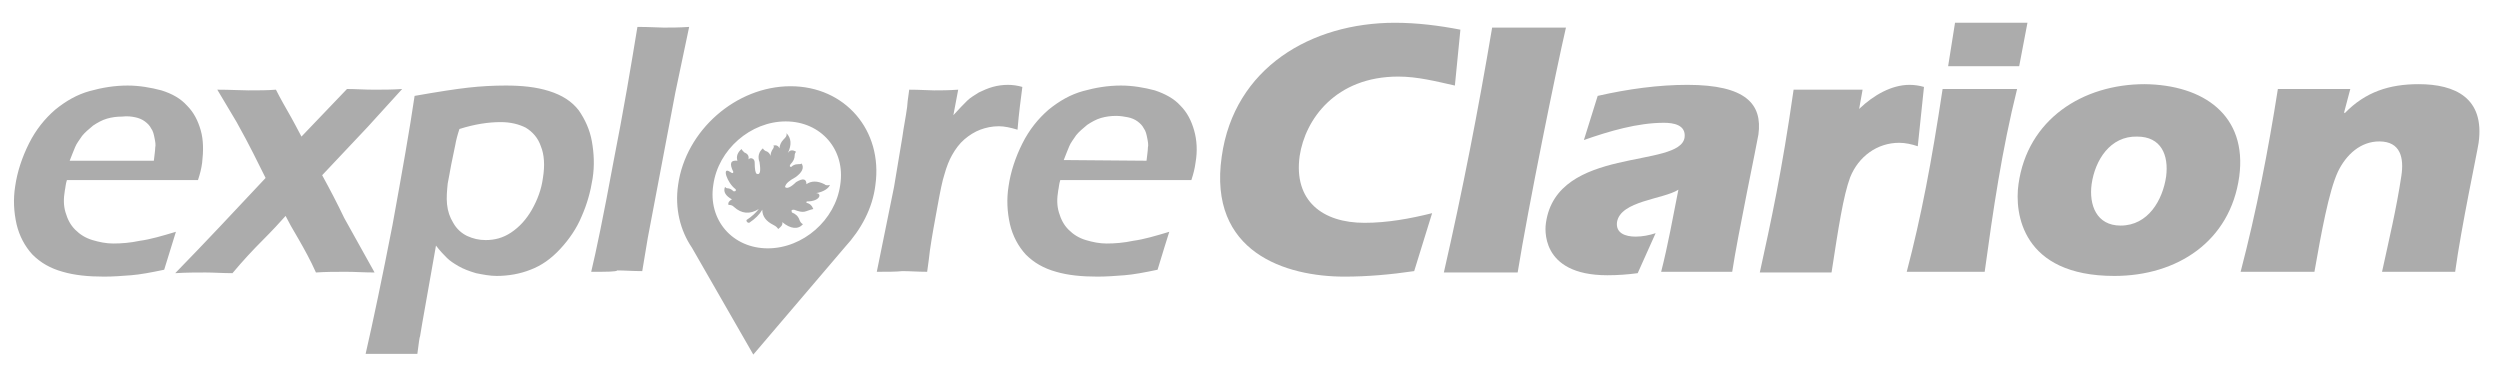<?xml version="1.0" encoding="UTF-8"?> <svg xmlns="http://www.w3.org/2000/svg" xmlns:xlink="http://www.w3.org/1999/xlink" version="1.1" id="Layer_1" x="0px" y="0px" viewBox="0 0 362.4 54.9" style="enable-background:new 0 0 362.4 54.9;" xml:space="preserve"> <style type="text/css"> .st0{fill:#ACACAC;} </style> <g> <path class="st0" d="M205,39.3c-3.4,0.5-6.8,0.8-10.1,0.8c-8.5,0-19.8-3.5-17.8-17.4c1.8-12.9,13-19.4,25.1-19.4 c3.2,0,6.4,0.4,9.5,1l-0.8,8.1c-2.7-0.6-5.4-1.3-8.2-1.3c-9.1,0-13.5,6.2-14.3,11.5c-0.9,6.5,3.3,9.7,9.4,9.7 c3.3,0,6.6-0.6,9.8-1.4L205,39.3z"></path> <path class="st0" d="M227,4c-1.4,6-5.5,26.2-7,35.5h-10.7c2.7-11.8,5-23.6,7-35.5H227z"></path> <path class="st0" d="M231.6,13.9c4.4-1,8.8-1.6,13-1.6c8.5,0,10.9,2.8,10.3,7.2c-0.2,1.3-3,14.6-3.8,19.9h-10.3 c1-3.9,1.7-7.9,2.5-11.9c-2.2,1.4-8.4,1.6-8.9,4.7c-0.2,1.6,1.2,2.1,2.7,2.1c1,0,2-0.2,2.9-0.5l-2.6,5.8c-1.5,0.2-2.9,0.3-4.4,0.3 c-9.9,0-9-7-8.9-7.6c1.6-11.2,19.5-7.8,20.1-12.4c0.2-1.8-1.6-2.1-3-2.1c-3.8,0-7.9,1.2-11.6,2.5L231.6,13.9z"></path> <path class="st0" d="M269.5,15.8l0.1-0.1c2-1.9,4.6-3.4,7.2-3.4c0.7,0,1.4,0.1,2.1,0.3l-0.9,8.6c-0.9-0.3-1.8-0.5-2.7-0.5 c-3.2,0-5.9,2-7.1,5c-1,2.7-1.7,7.3-2.7,13.8h-10.4c1.6-7.3,3.2-14.6,4.9-26.5h10L269.5,15.8z"></path> <path class="st0" d="M276.4,39.4c2.1-8,3.6-15.9,5.2-26.5h10.8c-2.2,8.8-3.5,17.7-4.7,26.5H276.4z M282.4,9.6l1-6.3h10.5l-1.2,6.3 H282.4z"></path> <path class="st0" d="M324.6,25.6c-1.3,9.4-9,14.4-18.1,14.4c-13.4,0-14.5-9.1-13.9-13.3c1.3-9.4,9.3-14.5,18.3-14.5 C319.4,12.3,325.8,16.7,324.6,25.6z M303.2,26.7c-0.4,3,0.7,6,4.2,6c4,0,6.1-3.7,6.6-7.1c0.4-3.1-0.7-5.8-4.2-5.8 C305.9,19.7,303.7,23.2,303.2,26.7z"></path> <path class="st0" d="M339.8,16.3l0.1,0.1c3-3.1,6.5-4.2,10.7-4.2c5.3,0,9.6,2,8.7,8.5c-0.2,1.4-2.5,12.1-3.4,18.7h-10.6 c1-4.6,2.1-9.2,2.8-13.9c0.4-2.6-0.1-5-3.2-5c-2.7,0-4.8,1.9-6,4.4c-1.3,2.8-2.4,8.8-3.4,14.5h-10.7c2.3-8.8,4-17.6,5.4-26.5h10.5 L339.8,16.3z"></path> </g> <path id="Autumn_Leaf" class="st0" d="M118.3,28c0.9,0,0.6,1.2-1.3,1.2c-0.1,0-0.1,0.1-0.1,0.2c0.5,0.1,0.8,0.4,1,0.9 c-1.3,0.3-1.2,0.7-2.8,0.1c-0.4,0-0.4,0.1-0.3,0.4c0.5,0.2,0.9,0.5,1.1,1.1c0.1,0.3,0.3,0.5,0.5,0.6c-0.7,0.8-1.8,0.7-3-0.3 c0.1,0.4-0.2,0.7-0.6,1c-0.1-0.2-0.3-0.4-0.7-0.6c-1-0.5-1.6-1.2-1.6-2.2c-0.4,0.7-1,1.3-1.9,1.9c-0.2,0-0.4-0.1-0.4-0.4 c0.8-0.5,1.4-1.1,1.8-1.6c-1.3,0.8-2.5,0.7-3.6-0.3c-0.2-0.2-0.4-0.3-0.8-0.3c-0.1-0.3,0.1-0.6,0.5-0.8c-0.9-0.5-1.3-1.1-1-1.8 c0.1,0.1,0.2,0.2,0.4,0.2c0.2,0,0.5,0.1,0.8,0.4c0.1,0.1,0.2,0,0.3,0c0.1-0.1,0.1-0.2,0-0.3c-1.2-0.9-2-3.3-0.8-2.5 c0.4,0.3,0.5,0.2,0.5,0c-0.6-1.2-0.4-1.7,0.6-1.6c-0.2-0.6,0-1.2,0.6-1.7c0,0.1,0.2,0.3,0.4,0.5c0.5,0.2,0.7,0.5,0.6,1 c0.2-0.2,0.4-0.2,0.6-0.1s0.3,0.3,0.3,0.6c0,0.9,0.1,1.5,0.3,1.6c0.5,0.2,0.6-0.4,0.4-1.7c-0.3-0.8-0.1-1.5,0.5-2 c0,0.1,0.2,0.3,0.4,0.4c0.4,0.1,0.6,0.4,0.7,0.7c0-0.3,0.1-0.7,0.4-1.1c0.1-0.2,0.1-0.3,0-0.4c0.4-0.1,0.7,0,0.9,0.4 c0-0.4,0.2-0.9,0.6-1.3c0.3-0.3,0.5-0.5,0.4-0.9c0.7,0.7,0.8,1.7,0.2,2.9c0.3-0.5,0.7-0.5,1.2-0.2c-0.1,0.1-0.2,0.3-0.2,0.5 c0,0.5-0.2,0.9-0.6,1.3c-0.2,0.3-0.1,0.4,0.1,0.4c0.2-0.2,0.5-0.4,1-0.4c0.2,0,0.4,0,0.5-0.1c0.4,0.6,0.1,1.3-0.9,2 c-0.9,0.5-1.4,0.9-1.5,1.4c0.2,0.3,0.8,0.1,1.6-0.7c1-0.6,1.5-0.5,1.5,0.3c0.7-0.5,1.6-0.5,2.6,0c0.2,0.2,0.5,0.2,0.8,0.1 C120.2,27.2,119.5,27.8,118.3,28z"></path> <path id="explore_00000138552340739386624400000016506189145024903817_" class="st0" d="M111.3,36c-5.1,0-8.7-4.1-7.9-9.2 c0.7-5.1,5.4-9.2,10.5-9.2s8.7,4.1,7.9,9.2C121.1,31.9,116.4,36,111.3,36L111.3,36z M23.4,13.1c-1.5-0.4-3.2-0.7-4.9-0.7 c-1.9,0-3.7,0.3-5.5,0.8s-3.4,1.4-5,2.7c-1.5,1.3-2.8,2.9-3.8,4.9s-1.7,4.1-2,6.2c-0.3,1.9-0.2,3.7,0.2,5.5c0.4,1.7,1.2,3.2,2.3,4.4 c1.2,1.2,2.6,2,4.4,2.5c1.7,0.5,3.7,0.7,6,0.7c1.3,0,2.6-0.1,3.9-0.2c1.3-0.1,2.9-0.4,4.8-0.8c0.8-2.6,1.4-4.5,1.7-5.5 c-2,0.6-3.7,1.1-5.2,1.3c-1.4,0.3-2.7,0.4-3.9,0.4c-1,0-2-0.2-3-0.5s-1.8-0.8-2.5-1.5s-1.1-1.5-1.4-2.5c-0.3-1-0.3-2-0.1-3.2 c0.1-0.4,0.1-0.9,0.3-1.5h19c0.3-0.9,0.5-1.7,0.6-2.5c0.2-1.7,0.2-3.3-0.2-4.7c-0.4-1.4-1-2.6-2-3.6C26.2,14.3,25,13.6,23.4,13.1 L23.4,13.1z M19.6,17c0.5,0.1,1,0.3,1.4,0.6c0.4,0.3,0.7,0.6,0.9,1c0.3,0.4,0.4,0.9,0.5,1.4s0.2,1,0.1,1.4c0,0.4-0.1,1-0.2,1.9H10.1 c0.3-0.8,0.6-1.5,0.8-2s0.6-1,1-1.6c0.4-0.5,1-1,1.6-1.5c0.6-0.4,1.3-0.8,2-1c0.7-0.2,1.4-0.3,2.2-0.3C18.5,16.8,19.1,16.9,19.6,17 L19.6,17z M122.5,35.8L122.5,35.8L122.5,35.8z M100.3,35.9l8.9,15.5l13.3-15.6c2.3-2.5,4-5.6,4.4-9c1.1-7.9-4.4-14.3-12.3-14.3 s-15.2,6.4-16.3,14.3C97.8,30.2,98.6,33.4,100.3,35.9L100.3,35.9z M53.3,18.4l-6.6,7c1.1,2,2.2,4.1,3.2,6.2l4.4,7.9 c-1.5,0-2.9-0.1-4.1-0.1c-1.5,0-3,0-4.4,0.1c-0.8-1.8-1.7-3.4-2.5-4.8c-0.9-1.5-1.5-2.6-1.9-3.4c-0.8,0.9-1.9,2.1-3.3,3.5 c-1.4,1.4-2.9,3-4.4,4.8c-1.4,0-2.8-0.1-3.9-0.1c-1.3,0-2.8,0-4.4,0.1c4.3-4.4,8.6-9,13.1-13.8l-1.8-3.6c-0.6-1.2-1.4-2.7-2.4-4.5 L31.5,13c1.9,0,3.4,0.1,4.5,0.1c1.5,0,2.8,0,4-0.1c0.6,1.2,1.4,2.6,2.2,4l0.6,1.1l0.9,1.7l6.6-6.9c1.2,0,2.5,0.1,3.9,0.1 c1.3,0,2.7,0,4.1-0.1L53.3,18.4L53.3,18.4z M53,51.3h3.8c0.9,0,2.1,0,3.7,0c0.2-1.5,0.3-2.4,0.4-2.6l0.3-1.8l2-11.3 c0.6,0.8,1.2,1.4,1.6,1.8c0.4,0.4,1,0.8,1.7,1.2s1.5,0.7,2.5,1c1,0.2,2,0.4,3,0.4c1.7,0,3.4-0.3,4.9-0.9c1.6-0.6,3-1.6,4.3-3 s2.4-3,3.1-4.7c0.8-1.8,1.3-3.6,1.6-5.5c0.3-1.9,0.2-3.7-0.1-5.4c-0.3-1.7-1-3.2-1.9-4.5c-1-1.3-2.4-2.2-4.3-2.8s-4-0.8-6.3-0.8 c-1.8,0-3.6,0.1-5.4,0.3s-4.4,0.6-7.8,1.2c-0.7,4.8-1.8,11-3.2,18.7C55.4,40.3,54.1,46.5,53,51.3L53,51.3z M66.6,18.7 c2.2-0.7,4.2-1,6-1c1.4,0,2.6,0.3,3.6,0.8c1,0.6,1.8,1.5,2.2,2.7c0.5,1.2,0.6,2.8,0.3,4.6c-0.2,1.6-0.8,3.2-1.6,4.6 c-0.8,1.4-1.8,2.5-3,3.3s-2.4,1.1-3.7,1.1c-1,0-1.8-0.2-2.7-0.6c-0.8-0.4-1.5-1-2-1.9c-0.5-0.8-0.8-1.7-0.9-2.7s0-2,0.1-3 c0.1-0.6,0.3-1.5,0.5-2.7L66,21C66.1,20.4,66.3,19.6,66.6,18.7L66.6,18.7z M85.7,39.4c0.7-2.9,1.8-8.2,3.2-15.8 c1.5-7.6,2.6-14.2,3.5-19.7c1.8,0,3.1,0.1,3.8,0.1c1,0,2.3,0,3.7-0.1l-2,9.5l-4,21.1l-0.8,4.8c-1.4,0-2.6-0.1-3.6-0.1 C89.3,39.4,88,39.4,85.7,39.4L85.7,39.4z M127.1,39.4l2.5-12.3l1.2-7.2c0.2-1.5,0.5-2.9,0.7-4.4c0-0.3,0.1-1.1,0.3-2.5 c1.6,0,2.8,0.1,3.6,0.1c0.9,0,2.1,0,3.5-0.1l-0.7,3.7c0.8-0.9,1.5-1.6,2-2.1s1.1-0.8,1.7-1.2c0.6-0.3,1.3-0.6,2-0.8s1.5-0.3,2.2-0.3 s1.4,0.1,2.1,0.3c-0.2,1.6-0.5,3.7-0.7,6.2c-1-0.3-1.9-0.5-2.7-0.5c-1,0-1.9,0.2-2.7,0.5s-1.6,0.8-2.3,1.4s-1.3,1.4-1.8,2.3 c-0.4,0.7-0.8,1.7-1.1,2.8c-0.3,0.9-0.6,2.4-1,4.6s-0.8,4.3-1.1,6.4c-0.1,0.8-0.2,1.8-0.4,3.1c-1.3,0-2.5-0.1-3.6-0.1 C129.9,39.4,128.6,39.4,127.1,39.4L127.1,39.4z M169.5,33.6c-2,0.6-3.7,1.1-5.2,1.3c-1.4,0.3-2.7,0.4-3.9,0.4c-1,0-2-0.2-3-0.5 s-1.8-0.8-2.5-1.5s-1.1-1.5-1.4-2.5c-0.3-1-0.3-2-0.1-3.2c0.1-0.4,0.1-0.9,0.3-1.5h19c0.3-0.9,0.5-1.7,0.6-2.5 c0.3-1.7,0.2-3.3-0.2-4.7c-0.4-1.4-1-2.6-2-3.6c-0.9-1-2.2-1.7-3.7-2.2c-1.5-0.4-3.2-0.7-4.9-0.7c-1.9,0-3.7,0.3-5.5,0.8 s-3.4,1.4-5,2.7c-1.5,1.3-2.8,2.9-3.8,4.9s-1.7,4.1-2,6.2c-0.3,1.9-0.2,3.7,0.2,5.5c0.4,1.7,1.2,3.2,2.3,4.4c1.2,1.2,2.6,2,4.4,2.5 c1.7,0.5,3.7,0.7,6,0.7c1.3,0,2.6-0.1,3.9-0.2c1.3-0.1,2.9-0.4,4.8-0.8C168.6,36.4,169.2,34.6,169.5,33.6L169.5,33.6z M154.2,23.2 c0.3-0.8,0.6-1.5,0.8-2s0.6-1,1-1.6c0.4-0.5,1-1,1.6-1.5c0.6-0.4,1.3-0.8,2-1s1.4-0.3,2.2-0.3c0.6,0,1.2,0.1,1.7,0.2s1,0.3,1.4,0.6 c0.4,0.3,0.7,0.6,0.9,1c0.3,0.4,0.4,0.9,0.5,1.4s0.2,1,0.1,1.4c0,0.4-0.1,1-0.2,1.9L154.2,23.2z"></path> </svg> 